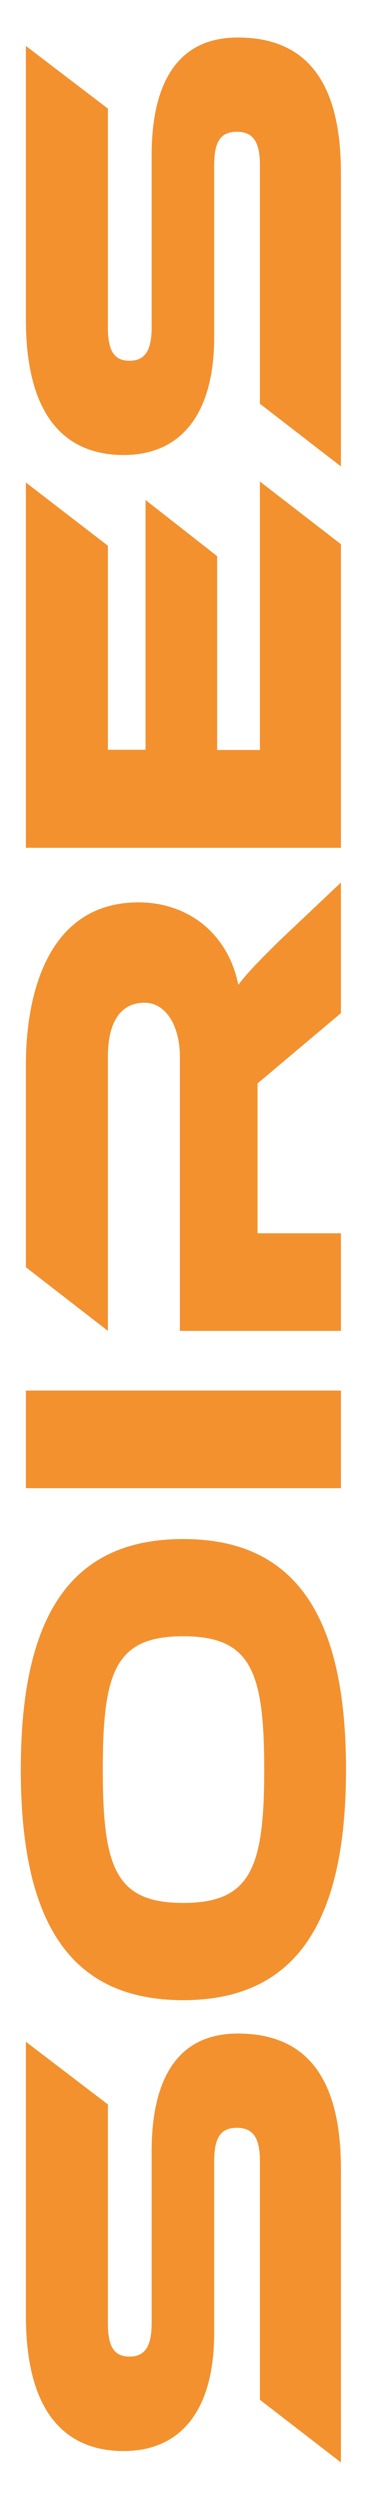 <?xml version="1.0" encoding="UTF-8"?>
<svg id="Laag_1" data-name="Laag 1" xmlns="http://www.w3.org/2000/svg" viewBox="0 0 18.71 127.3">
  <defs>
    <style>
      .cls-1 {
        fill: #f3912e;
      }
    </style>
  </defs>
  <path class="cls-1" d="M7.73,109.57c0-3.91,1.46-6.02,4.39-6.02,3.29,0,5.26,1.99,5.26,6.89v14.95l-4.13-3.19v-12.15c0-1.18-.34-1.7-1.18-1.7s-1.15.53-1.15,1.7v8.74c0,4.13-1.85,6.02-4.61,6.02-3.02,0-4.99-2.02-4.99-6.89v-13.95l4.18,3.19v11.14c0,1.15.29,1.7,1.1,1.7s1.13-.55,1.13-1.7v-8.74Z"/>
  <path class="cls-1" d="M9.34,78.37c5.74,0,8.3,3.94,8.3,11.74s-2.57,11.74-8.3,11.74c-5.74,0-8.28-3.91-8.28-11.74s2.54-11.74,8.28-11.74ZM9.34,83.32c-3.46,0-4.1,1.8-4.1,6.79s.65,6.79,4.1,6.79,4.13-1.8,4.13-6.79-.67-6.79-4.13-6.79Z"/>
  <path class="cls-1" d="M17.38,70.81v4.97H1.32v-4.97h16.06Z"/>
  <path class="cls-1" d="M17.38,44.94v6.65l-4.25,3.58v7.63h4.25s0,4.97,0,4.97h-8.21v-13.97c0-1.54-.7-2.74-1.8-2.74-1.25,0-1.87,1.03-1.87,2.74v13.97l-4.18-3.24v-10.32c0-3.65,1.15-8.26,5.74-8.26,2.5,0,4.56,1.56,5.09,4.2.41-.55.98-1.15,2.11-2.26l3.12-2.95Z"/>
  <path class="cls-1" d="M13.25,24.52l4.13,3.19v15.46H1.32s0-18.6,0-18.6l4.18,3.22v10.39h1.92v-12.72l3.65,2.86v9.87s2.18,0,2.18,0v-13.66Z"/>
  <path class="cls-1" d="M7.73,7.93c0-3.91,1.46-6.02,4.39-6.02,3.29,0,5.26,1.99,5.26,6.89v14.95l-4.13-3.19v-12.15c0-1.18-.34-1.7-1.18-1.7s-1.15.53-1.15,1.7v8.74c0,4.13-1.85,6.02-4.61,6.02-3.02,0-4.99-2.02-4.99-6.89V2.34l4.18,3.19v11.14c0,1.15.29,1.7,1.1,1.7s1.13-.55,1.13-1.7V7.93Z"/>
</svg>